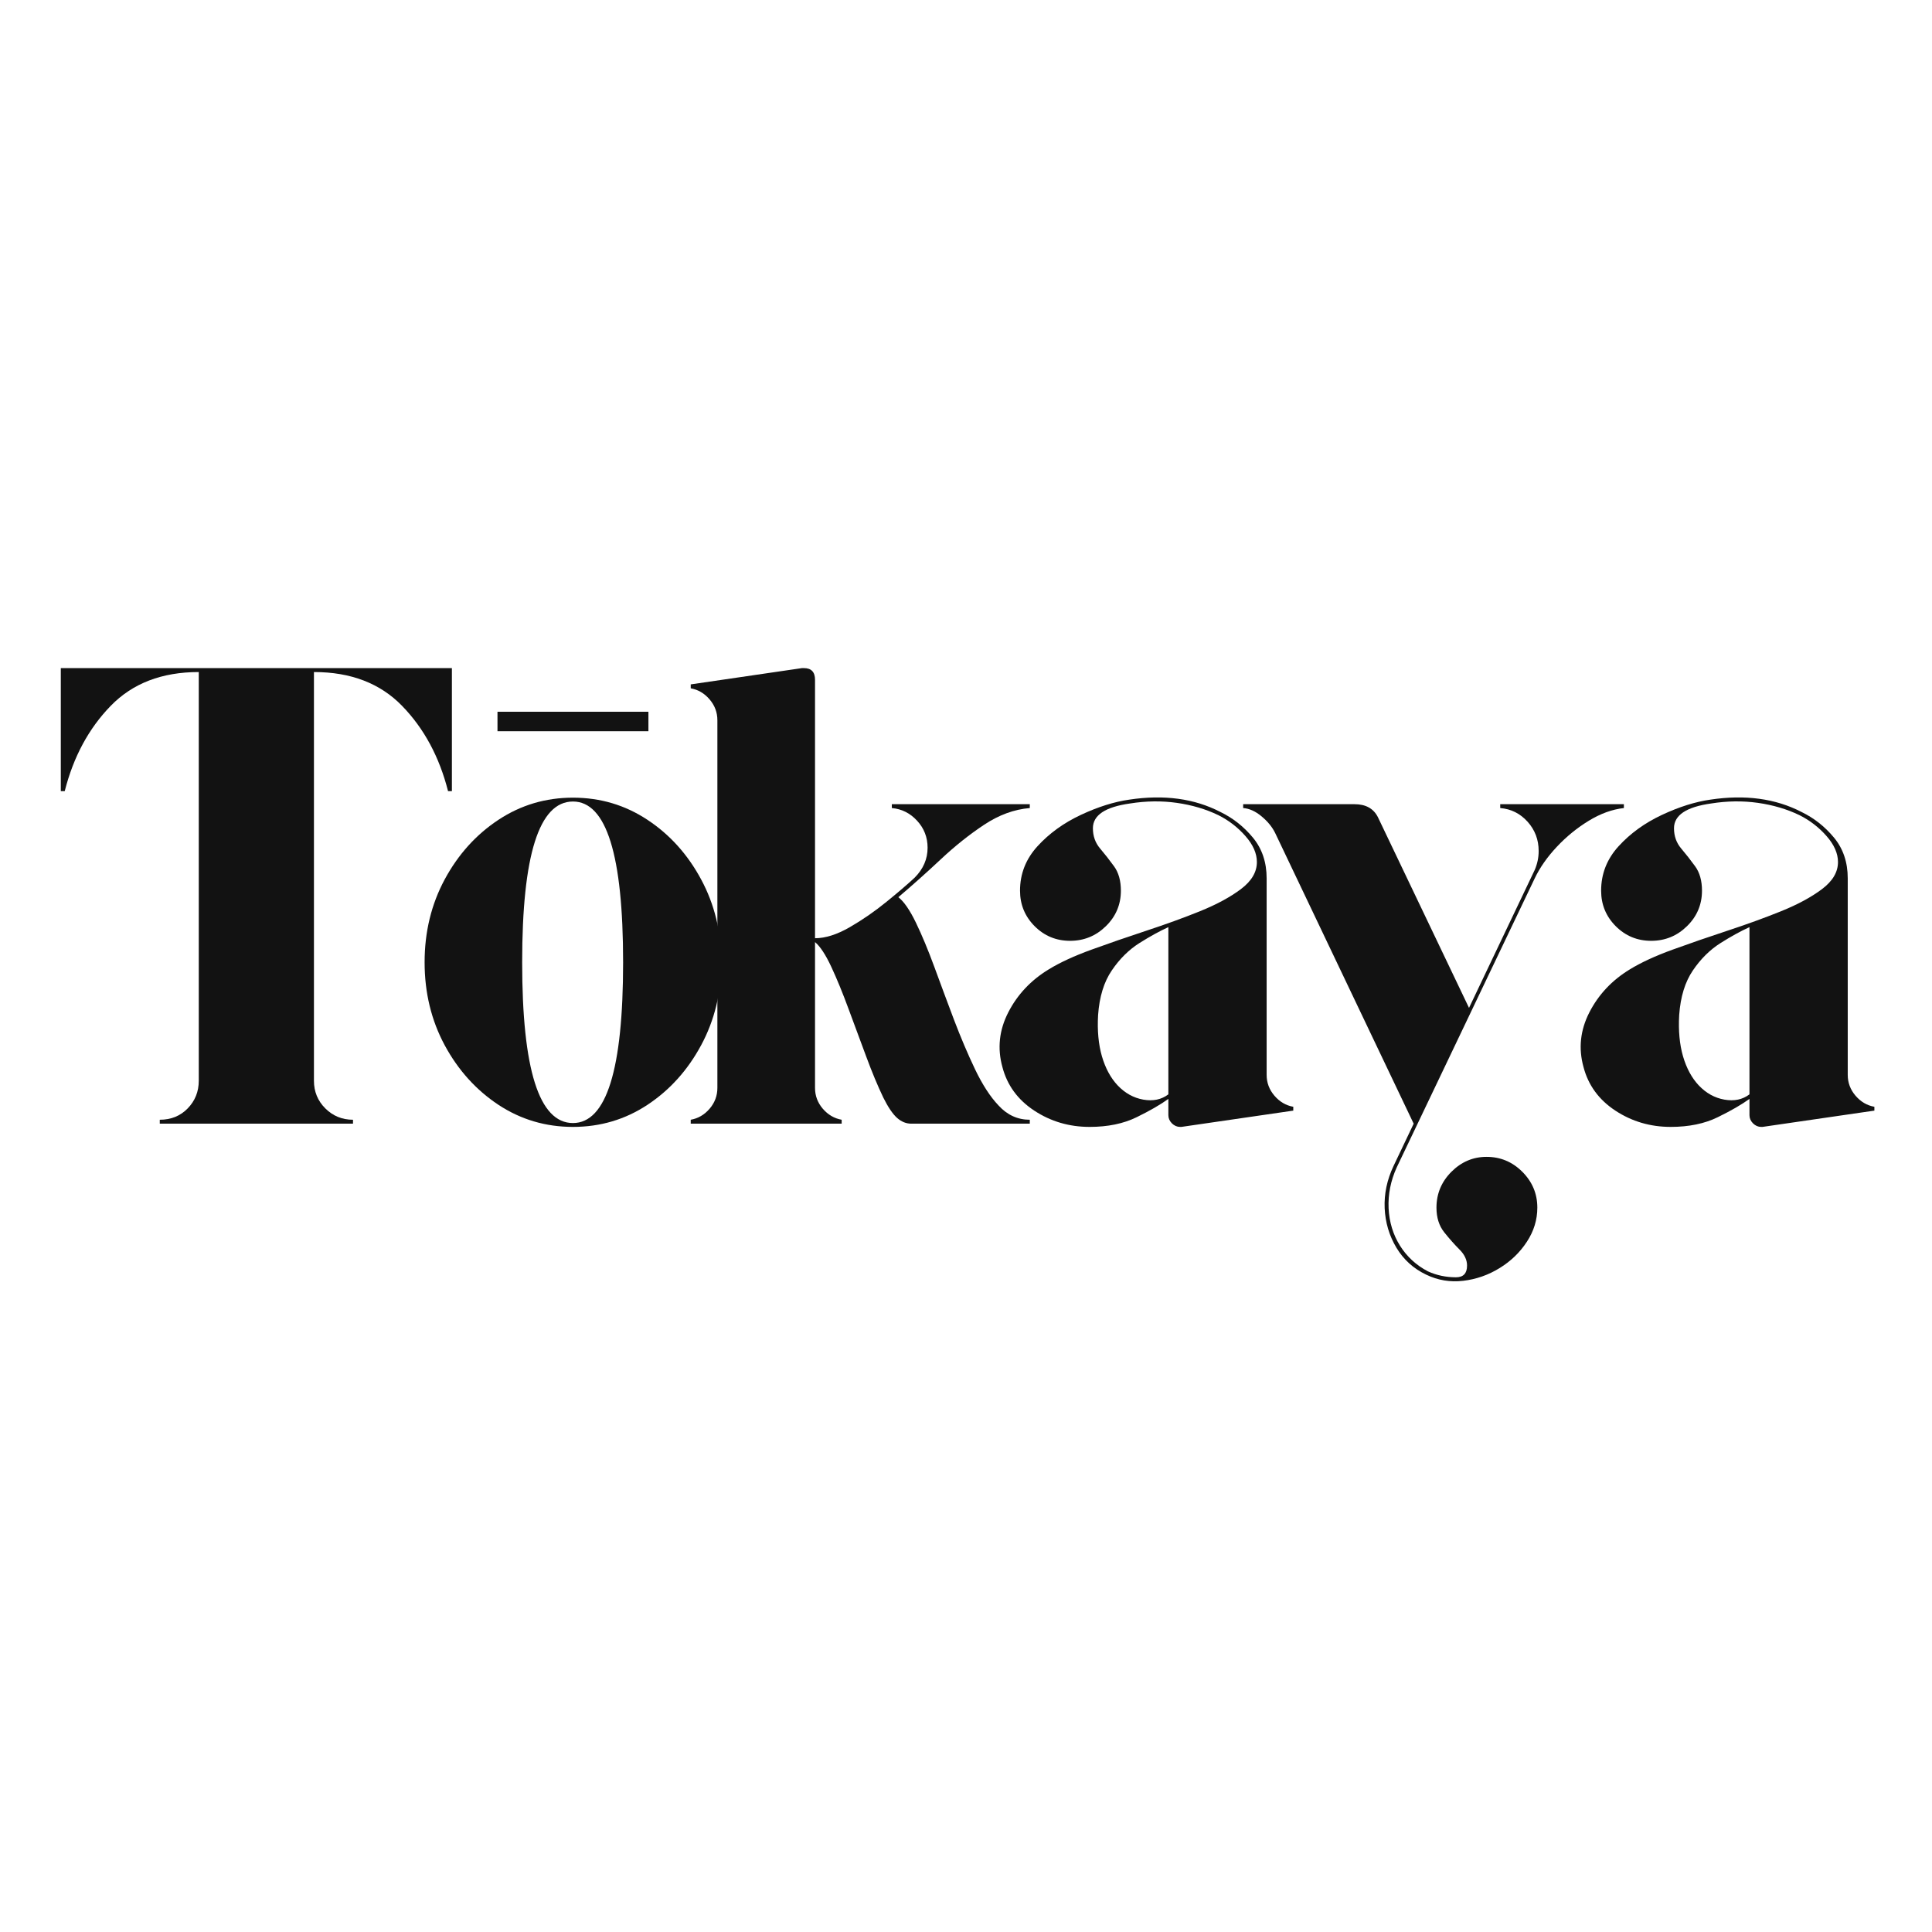 <svg version="1.0" preserveAspectRatio="xMidYMid meet" height="512" viewBox="0 0 384 384" zoomAndPan="magnify" width="512" xmlns:xlink="http://www.w3.org/1999/xlink" xmlns="http://www.w3.org/2000/svg"><defs><g></g></defs><g fill-opacity="1" fill="#121212"><g transform="translate(8.21, 223.339)"><g><path d="M 3.875 -90.547 L 81.609 -90.547 L 81.609 -66.094 L 80.844 -66.094 C 79.113 -72.906 76.07 -78.551 71.719 -83.031 C 67.363 -87.52 61.52 -89.766 54.188 -89.766 L 54.188 -8.531 C 54.188 -6.375 54.941 -4.539 56.453 -3.031 C 57.961 -1.531 59.797 -0.781 61.953 -0.781 L 61.953 0 L 23.547 0 L 23.547 -0.781 C 25.785 -0.781 27.633 -1.531 29.094 -3.031 C 30.562 -4.539 31.297 -6.375 31.297 -8.531 L 31.297 -89.766 C 23.973 -89.766 18.133 -87.52 13.781 -83.031 C 9.426 -78.551 6.383 -72.906 4.656 -66.094 L 3.875 -66.094 Z M 3.875 -90.547"></path></g></g></g><g fill-opacity="1" fill="#121212"><g transform="translate(79.863, 223.339)"><g><path d="M 34.016 -64.797 C 39.453 -64.797 44.391 -63.328 48.828 -60.391 C 53.266 -57.461 56.816 -53.52 59.484 -48.562 C 62.16 -43.602 63.5 -38.109 63.5 -32.078 C 63.5 -26.035 62.16 -20.535 59.484 -15.578 C 56.816 -10.629 53.266 -6.688 48.828 -3.75 C 44.391 -0.82 39.453 0.641 34.016 0.641 C 28.586 0.641 23.648 -0.82 19.203 -3.75 C 14.766 -6.688 11.207 -10.629 8.531 -15.578 C 5.863 -20.535 4.531 -26.035 4.531 -32.078 C 4.531 -38.109 5.863 -43.602 8.531 -48.562 C 11.207 -53.52 14.766 -57.461 19.203 -60.391 C 23.648 -63.328 28.586 -64.797 34.016 -64.797 Z M 34.016 -0.125 C 40.66 -0.125 43.984 -10.773 43.984 -32.078 C 43.984 -53.379 40.66 -64.031 34.016 -64.031 C 27.285 -64.031 23.922 -53.379 23.922 -32.078 C 23.922 -10.773 27.285 -0.125 34.016 -0.125 Z M 49.016 -81.875 L 49.016 -78 L 19.016 -78 L 19.016 -81.875 Z M 49.016 -81.875"></path></g></g></g><g fill-opacity="1" fill="#121212"><g transform="translate(134.054, 223.339)"><g><path d="M 44.5 -45.016 C 45.613 -44.148 46.773 -42.469 47.984 -39.969 C 49.191 -37.469 50.422 -34.516 51.672 -31.109 C 52.922 -27.703 54.211 -24.227 55.547 -20.688 C 56.891 -17.156 58.289 -13.859 59.75 -10.797 C 61.219 -7.734 62.77 -5.344 64.406 -3.625 C 66.133 -1.727 68.207 -0.781 70.625 -0.781 L 70.625 0 L 47.078 0 C 46.047 0 45.098 -0.383 44.234 -1.156 C 43.367 -1.938 42.461 -3.273 41.516 -5.172 C 40.398 -7.504 39.258 -10.242 38.094 -13.391 C 36.926 -16.535 35.758 -19.68 34.594 -22.828 C 33.438 -25.973 32.297 -28.754 31.172 -31.172 C 30.047 -33.586 28.969 -35.227 27.938 -36.094 C 27.938 -35.57 27.938 -34.062 27.938 -31.562 C 27.938 -29.062 27.938 -26.172 27.938 -22.891 C 27.938 -19.617 27.938 -16.535 27.938 -13.641 C 27.938 -10.754 27.938 -8.578 27.938 -7.109 C 27.938 -5.555 28.453 -4.176 29.484 -2.969 C 30.523 -1.77 31.773 -1.039 33.234 -0.781 L 33.234 0 L 3.234 0 L 3.234 -0.781 C 4.703 -1.039 5.953 -1.77 6.984 -2.969 C 8.016 -4.176 8.531 -5.555 8.531 -7.109 L 8.531 -80.188 C 8.531 -81.738 8.016 -83.117 6.984 -84.328 C 5.953 -85.535 4.703 -86.27 3.234 -86.531 L 3.234 -87.312 L 25.344 -90.547 C 25.438 -90.547 25.504 -90.547 25.547 -90.547 C 25.586 -90.547 25.648 -90.547 25.734 -90.547 C 27.203 -90.547 27.938 -89.77 27.938 -88.219 C 27.938 -76.75 27.938 -66.633 27.938 -57.875 C 27.938 -49.125 27.938 -42.117 27.938 -36.859 C 30.008 -36.859 32.316 -37.594 34.859 -39.062 C 37.398 -40.531 39.832 -42.211 42.156 -44.109 C 44.488 -46.004 46.348 -47.598 47.734 -48.891 C 49.453 -50.617 50.312 -52.602 50.312 -54.844 C 50.312 -56.914 49.617 -58.703 48.234 -60.203 C 46.859 -61.711 45.18 -62.555 43.203 -62.734 L 43.203 -63.5 L 70.625 -63.5 C 70.625 -63.5 70.625 -63.41 70.625 -63.234 C 70.625 -63.066 70.625 -62.898 70.625 -62.734 C 67.52 -62.473 64.5 -61.367 61.562 -59.422 C 58.633 -57.484 55.77 -55.203 52.969 -52.578 C 50.164 -49.953 47.344 -47.43 44.5 -45.016 Z M 44.5 -45.016"></path></g></g></g><g fill-opacity="1" fill="#121212"><g transform="translate(194.066, 223.339)"><g><path d="M 57.688 -9.703 C 57.688 -8.148 58.203 -6.77 59.234 -5.562 C 60.273 -4.352 61.523 -3.617 62.984 -3.359 L 62.984 -2.594 L 40.75 0.641 C 40.75 0.641 40.723 0.641 40.672 0.641 C 40.629 0.641 40.566 0.641 40.484 0.641 C 39.879 0.641 39.336 0.406 38.859 -0.062 C 38.391 -0.539 38.156 -1.082 38.156 -1.688 L 38.156 -4.922 C 36.602 -3.797 34.508 -2.586 31.875 -1.297 C 29.25 -0.004 26.125 0.641 22.5 0.641 C 18.445 0.641 14.781 -0.438 11.5 -2.594 C 8.227 -4.75 6.117 -7.633 5.172 -11.25 C 4.141 -14.957 4.523 -18.578 6.328 -22.109 C 8.141 -25.648 10.816 -28.5 14.359 -30.656 C 16.598 -32.031 19.441 -33.344 22.891 -34.594 C 26.336 -35.844 29.957 -37.094 33.75 -38.344 C 37.551 -39.594 41.109 -40.883 44.422 -42.219 C 47.742 -43.562 50.461 -45.031 52.578 -46.625 C 54.691 -48.219 55.75 -50.008 55.75 -52 C 55.75 -53.719 54.992 -55.438 53.484 -57.156 C 51.973 -58.883 50.18 -60.27 48.109 -61.312 C 45.609 -62.52 42.848 -63.336 39.828 -63.766 C 36.816 -64.191 33.719 -64.148 30.531 -63.641 C 25.613 -62.953 23.156 -61.312 23.156 -58.719 C 23.156 -57.164 23.629 -55.828 24.578 -54.703 C 25.523 -53.586 26.453 -52.406 27.359 -51.156 C 28.266 -49.906 28.719 -48.289 28.719 -46.312 C 28.719 -43.551 27.723 -41.195 25.734 -39.25 C 23.754 -37.312 21.383 -36.344 18.625 -36.344 C 15.863 -36.344 13.516 -37.312 11.578 -39.25 C 9.641 -41.195 8.672 -43.551 8.672 -46.312 C 8.672 -49.664 9.832 -52.613 12.156 -55.156 C 14.488 -57.707 17.359 -59.781 20.766 -61.375 C 24.172 -62.969 27.379 -63.977 30.391 -64.406 C 37.297 -65.445 43.332 -64.629 48.5 -61.953 C 51 -60.742 53.156 -59.039 54.969 -56.844 C 56.781 -54.645 57.688 -51.953 57.688 -48.766 Z M 38.156 -5.828 L 38.156 -39.062 C 36.426 -38.281 34.504 -37.223 32.391 -35.891 C 30.285 -34.555 28.457 -32.742 26.906 -30.453 C 25.352 -28.172 24.445 -25.219 24.188 -21.594 C 24.008 -18.488 24.266 -15.75 24.953 -13.375 C 25.648 -11.008 26.688 -9.094 28.062 -7.625 C 29.531 -6.07 31.234 -5.125 33.172 -4.781 C 35.117 -4.438 36.781 -4.785 38.156 -5.828 Z M 38.156 -5.828"></path></g></g></g><g fill-opacity="1" fill="#121212"><g transform="translate(246.447, 223.339)"><g><path d="M 51.734 -63.5 L 76.312 -63.5 L 76.312 -62.734 C 73.988 -62.473 71.66 -61.629 69.328 -60.203 C 67.004 -58.785 64.891 -57.062 62.984 -55.031 C 61.086 -53.008 59.625 -50.922 58.594 -48.766 L 31.172 8.672 C 29.961 11.336 29.422 14.051 29.547 16.812 C 29.68 19.57 30.438 22.051 31.812 24.25 C 33.195 26.445 35.051 28.148 37.375 29.359 C 39.102 30.141 40.957 30.531 42.938 30.531 C 44.406 30.531 45.141 29.754 45.141 28.203 C 45.141 27.078 44.645 26.02 43.656 25.031 C 42.664 24.039 41.648 22.895 40.609 21.594 C 39.578 20.301 39.062 18.664 39.062 16.688 C 39.062 13.926 40.051 11.551 42.031 9.562 C 44.02 7.582 46.348 6.594 49.016 6.594 C 51.773 6.594 54.145 7.582 56.125 9.562 C 58.113 11.551 59.109 13.926 59.109 16.688 C 59.109 19.102 58.414 21.363 57.031 23.469 C 55.656 25.582 53.848 27.328 51.609 28.703 C 49.367 30.086 46.953 30.93 44.359 31.234 C 41.773 31.535 39.32 31.125 37 30 C 34.488 28.801 32.52 27.016 31.094 24.641 C 29.676 22.266 28.898 19.656 28.766 16.812 C 28.641 13.969 29.227 11.164 30.531 8.406 L 34.531 0 L 6.984 -57.812 C 6.379 -59.02 5.473 -60.117 4.266 -61.109 C 3.055 -62.109 1.848 -62.648 0.641 -62.734 L 0.641 -63.5 L 22.766 -63.5 C 25.004 -63.5 26.555 -62.641 27.422 -60.922 L 45.531 -23.016 L 58.594 -50.438 C 59.113 -51.645 59.375 -52.895 59.375 -54.188 C 59.375 -56.438 58.641 -58.379 57.172 -60.016 C 55.703 -61.648 53.891 -62.555 51.734 -62.734 Z M 51.734 -63.5"></path></g></g></g><g fill-opacity="1" fill="#121212"><g transform="translate(309.564, 223.339)"><g><path d="M 57.688 -9.703 C 57.688 -8.148 58.203 -6.77 59.234 -5.562 C 60.273 -4.352 61.523 -3.617 62.984 -3.359 L 62.984 -2.594 L 40.75 0.641 C 40.75 0.641 40.723 0.641 40.672 0.641 C 40.629 0.641 40.566 0.641 40.484 0.641 C 39.879 0.641 39.336 0.406 38.859 -0.062 C 38.391 -0.539 38.156 -1.082 38.156 -1.688 L 38.156 -4.922 C 36.602 -3.797 34.508 -2.586 31.875 -1.297 C 29.25 -0.004 26.125 0.641 22.5 0.641 C 18.445 0.641 14.781 -0.438 11.5 -2.594 C 8.227 -4.75 6.117 -7.633 5.172 -11.25 C 4.141 -14.957 4.523 -18.578 6.328 -22.109 C 8.141 -25.648 10.816 -28.5 14.359 -30.656 C 16.598 -32.031 19.441 -33.344 22.891 -34.594 C 26.336 -35.844 29.957 -37.094 33.75 -38.344 C 37.551 -39.594 41.109 -40.883 44.422 -42.219 C 47.742 -43.562 50.461 -45.031 52.578 -46.625 C 54.691 -48.219 55.75 -50.008 55.75 -52 C 55.75 -53.719 54.992 -55.438 53.484 -57.156 C 51.973 -58.883 50.18 -60.27 48.109 -61.312 C 45.609 -62.52 42.848 -63.336 39.828 -63.766 C 36.816 -64.191 33.719 -64.148 30.531 -63.641 C 25.613 -62.953 23.156 -61.312 23.156 -58.719 C 23.156 -57.164 23.629 -55.828 24.578 -54.703 C 25.523 -53.586 26.453 -52.406 27.359 -51.156 C 28.266 -49.906 28.719 -48.289 28.719 -46.312 C 28.719 -43.551 27.723 -41.195 25.734 -39.25 C 23.754 -37.312 21.383 -36.344 18.625 -36.344 C 15.863 -36.344 13.516 -37.312 11.578 -39.25 C 9.641 -41.195 8.672 -43.551 8.672 -46.312 C 8.672 -49.664 9.832 -52.613 12.156 -55.156 C 14.488 -57.707 17.359 -59.781 20.766 -61.375 C 24.172 -62.969 27.379 -63.977 30.391 -64.406 C 37.297 -65.445 43.332 -64.629 48.5 -61.953 C 51 -60.742 53.156 -59.039 54.969 -56.844 C 56.781 -54.645 57.688 -51.953 57.688 -48.766 Z M 38.156 -5.828 L 38.156 -39.062 C 36.426 -38.281 34.504 -37.223 32.391 -35.891 C 30.285 -34.555 28.457 -32.742 26.906 -30.453 C 25.352 -28.172 24.445 -25.219 24.188 -21.594 C 24.008 -18.488 24.266 -15.75 24.953 -13.375 C 25.648 -11.008 26.688 -9.094 28.062 -7.625 C 29.531 -6.07 31.234 -5.125 33.172 -4.781 C 35.117 -4.438 36.781 -4.785 38.156 -5.828 Z M 38.156 -5.828"></path></g></g></g></svg>